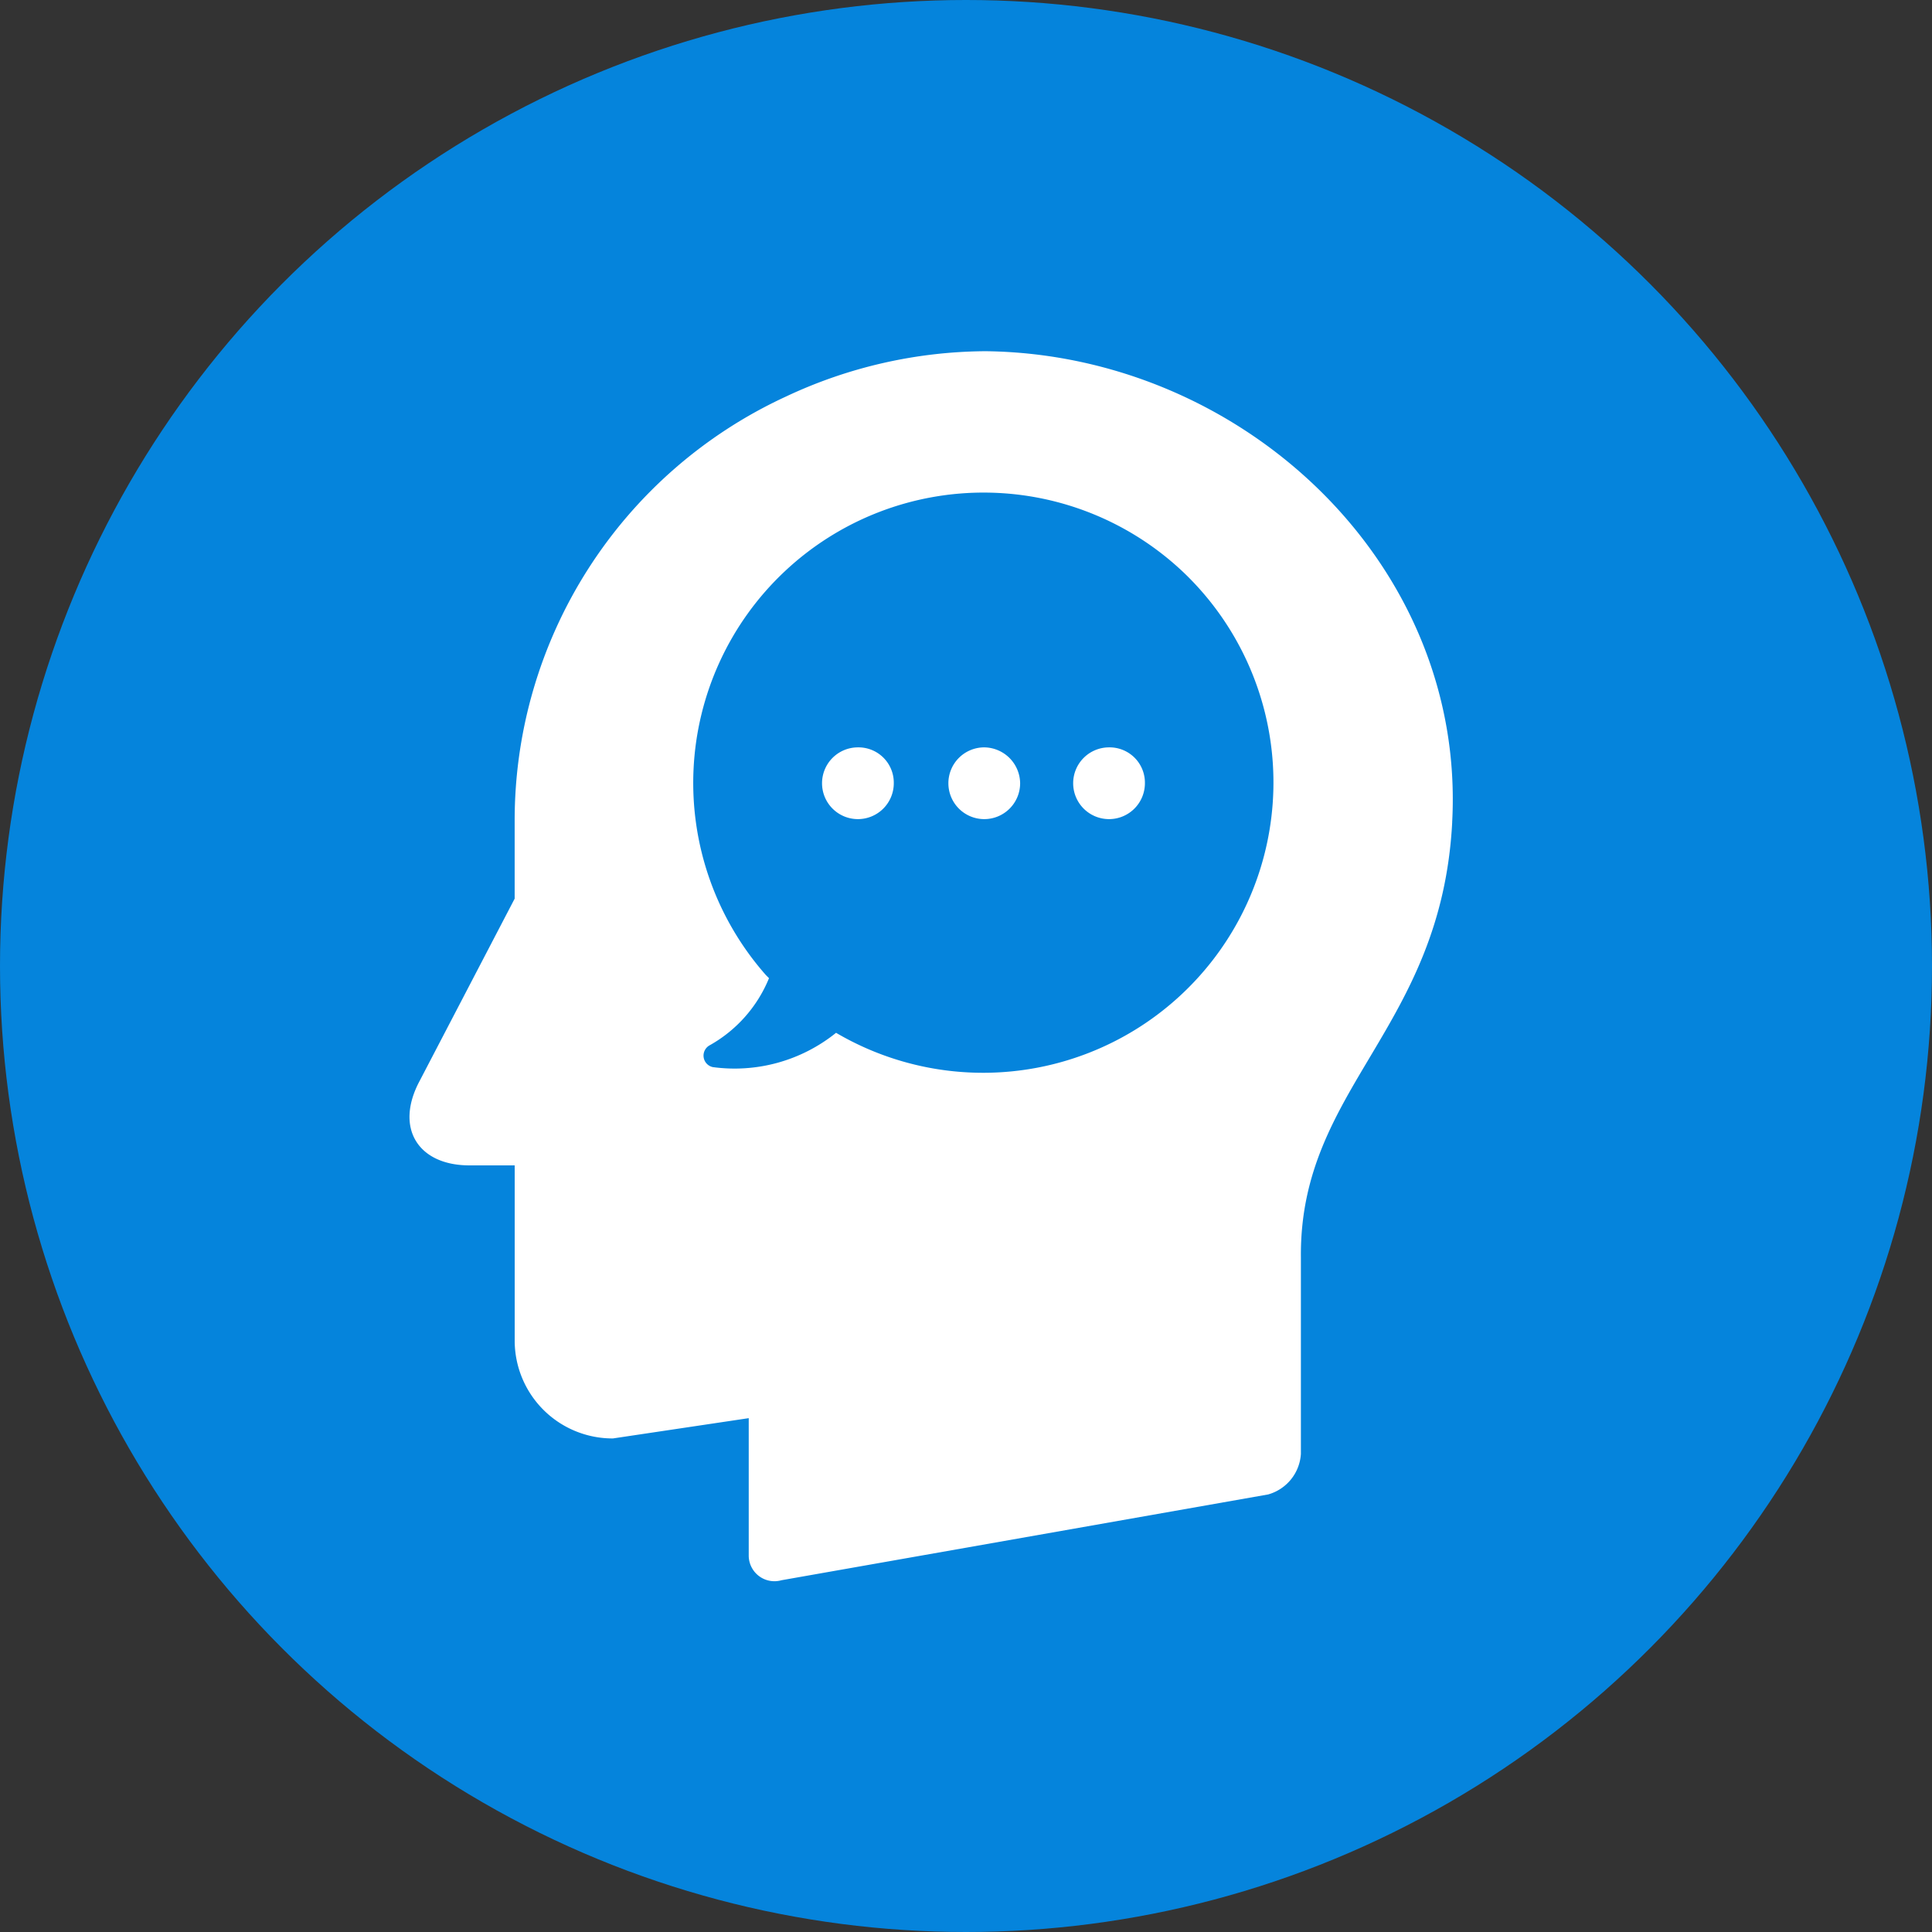 <?xml version="1.0" encoding="UTF-8"?>
<svg xmlns="http://www.w3.org/2000/svg" width="111" height="111" viewBox="0 0 111 111">
  <rect x="0" y="0" width="111" height="111" fill="#333333" stroke="none"/>
  <g id="thought-leadership-icon" transform="translate(-1301 -1976.5)">
    <g id="Group_90" data-name="Group 90" transform="translate(318 1083.5)">
      <circle id="Ellipse_13" data-name="Ellipse 13" cx="55.5" cy="55.5" r="55.5" transform="translate(983 893)" fill="#0584dc"></circle>
    </g>
    <path id="noun-thought-180709" d="M242.121,150.822a2.061,2.061,0,1,1-2.061-2.061A2.028,2.028,0,0,1,242.121,150.822Zm-16.489-2.061a2.061,2.061,0,1,0,2.061,2.061A2.028,2.028,0,0,0,225.632,148.761Zm7.259,0a2.061,2.061,0,1,0,2.061,2.061A2.085,2.085,0,0,0,232.891,148.761Zm26.885,4.3c-.627,11.919-8.782,15.235-8.693,25v11.292a2.586,2.586,0,0,1-1.882,2.33l-27.96,4.929a1.477,1.477,0,0,1-1.882-1.434V187.3l-7.8,1.165a5.623,5.623,0,0,1-5.646-5.646V172.777h-2.6c-2.957,0-4.3-2.151-2.868-4.839l5.466-10.485v-4.481A26.812,26.812,0,0,1,221.509,128.6,27.248,27.248,0,0,1,232.98,126c14.7.179,27.6,12.188,26.794,27.063Zm-15.145-14.07a16.682,16.682,0,0,0-24.286,22.852l.179.179a7.791,7.791,0,0,1-3.406,3.854.675.675,0,0,0,.179,1.255,9.294,9.294,0,0,0,7.08-1.971,16.681,16.681,0,0,0,20.254-26.168Z" transform="translate(1124.658 1870.678)" fill="#fff"></path>
  </g>
</svg>
